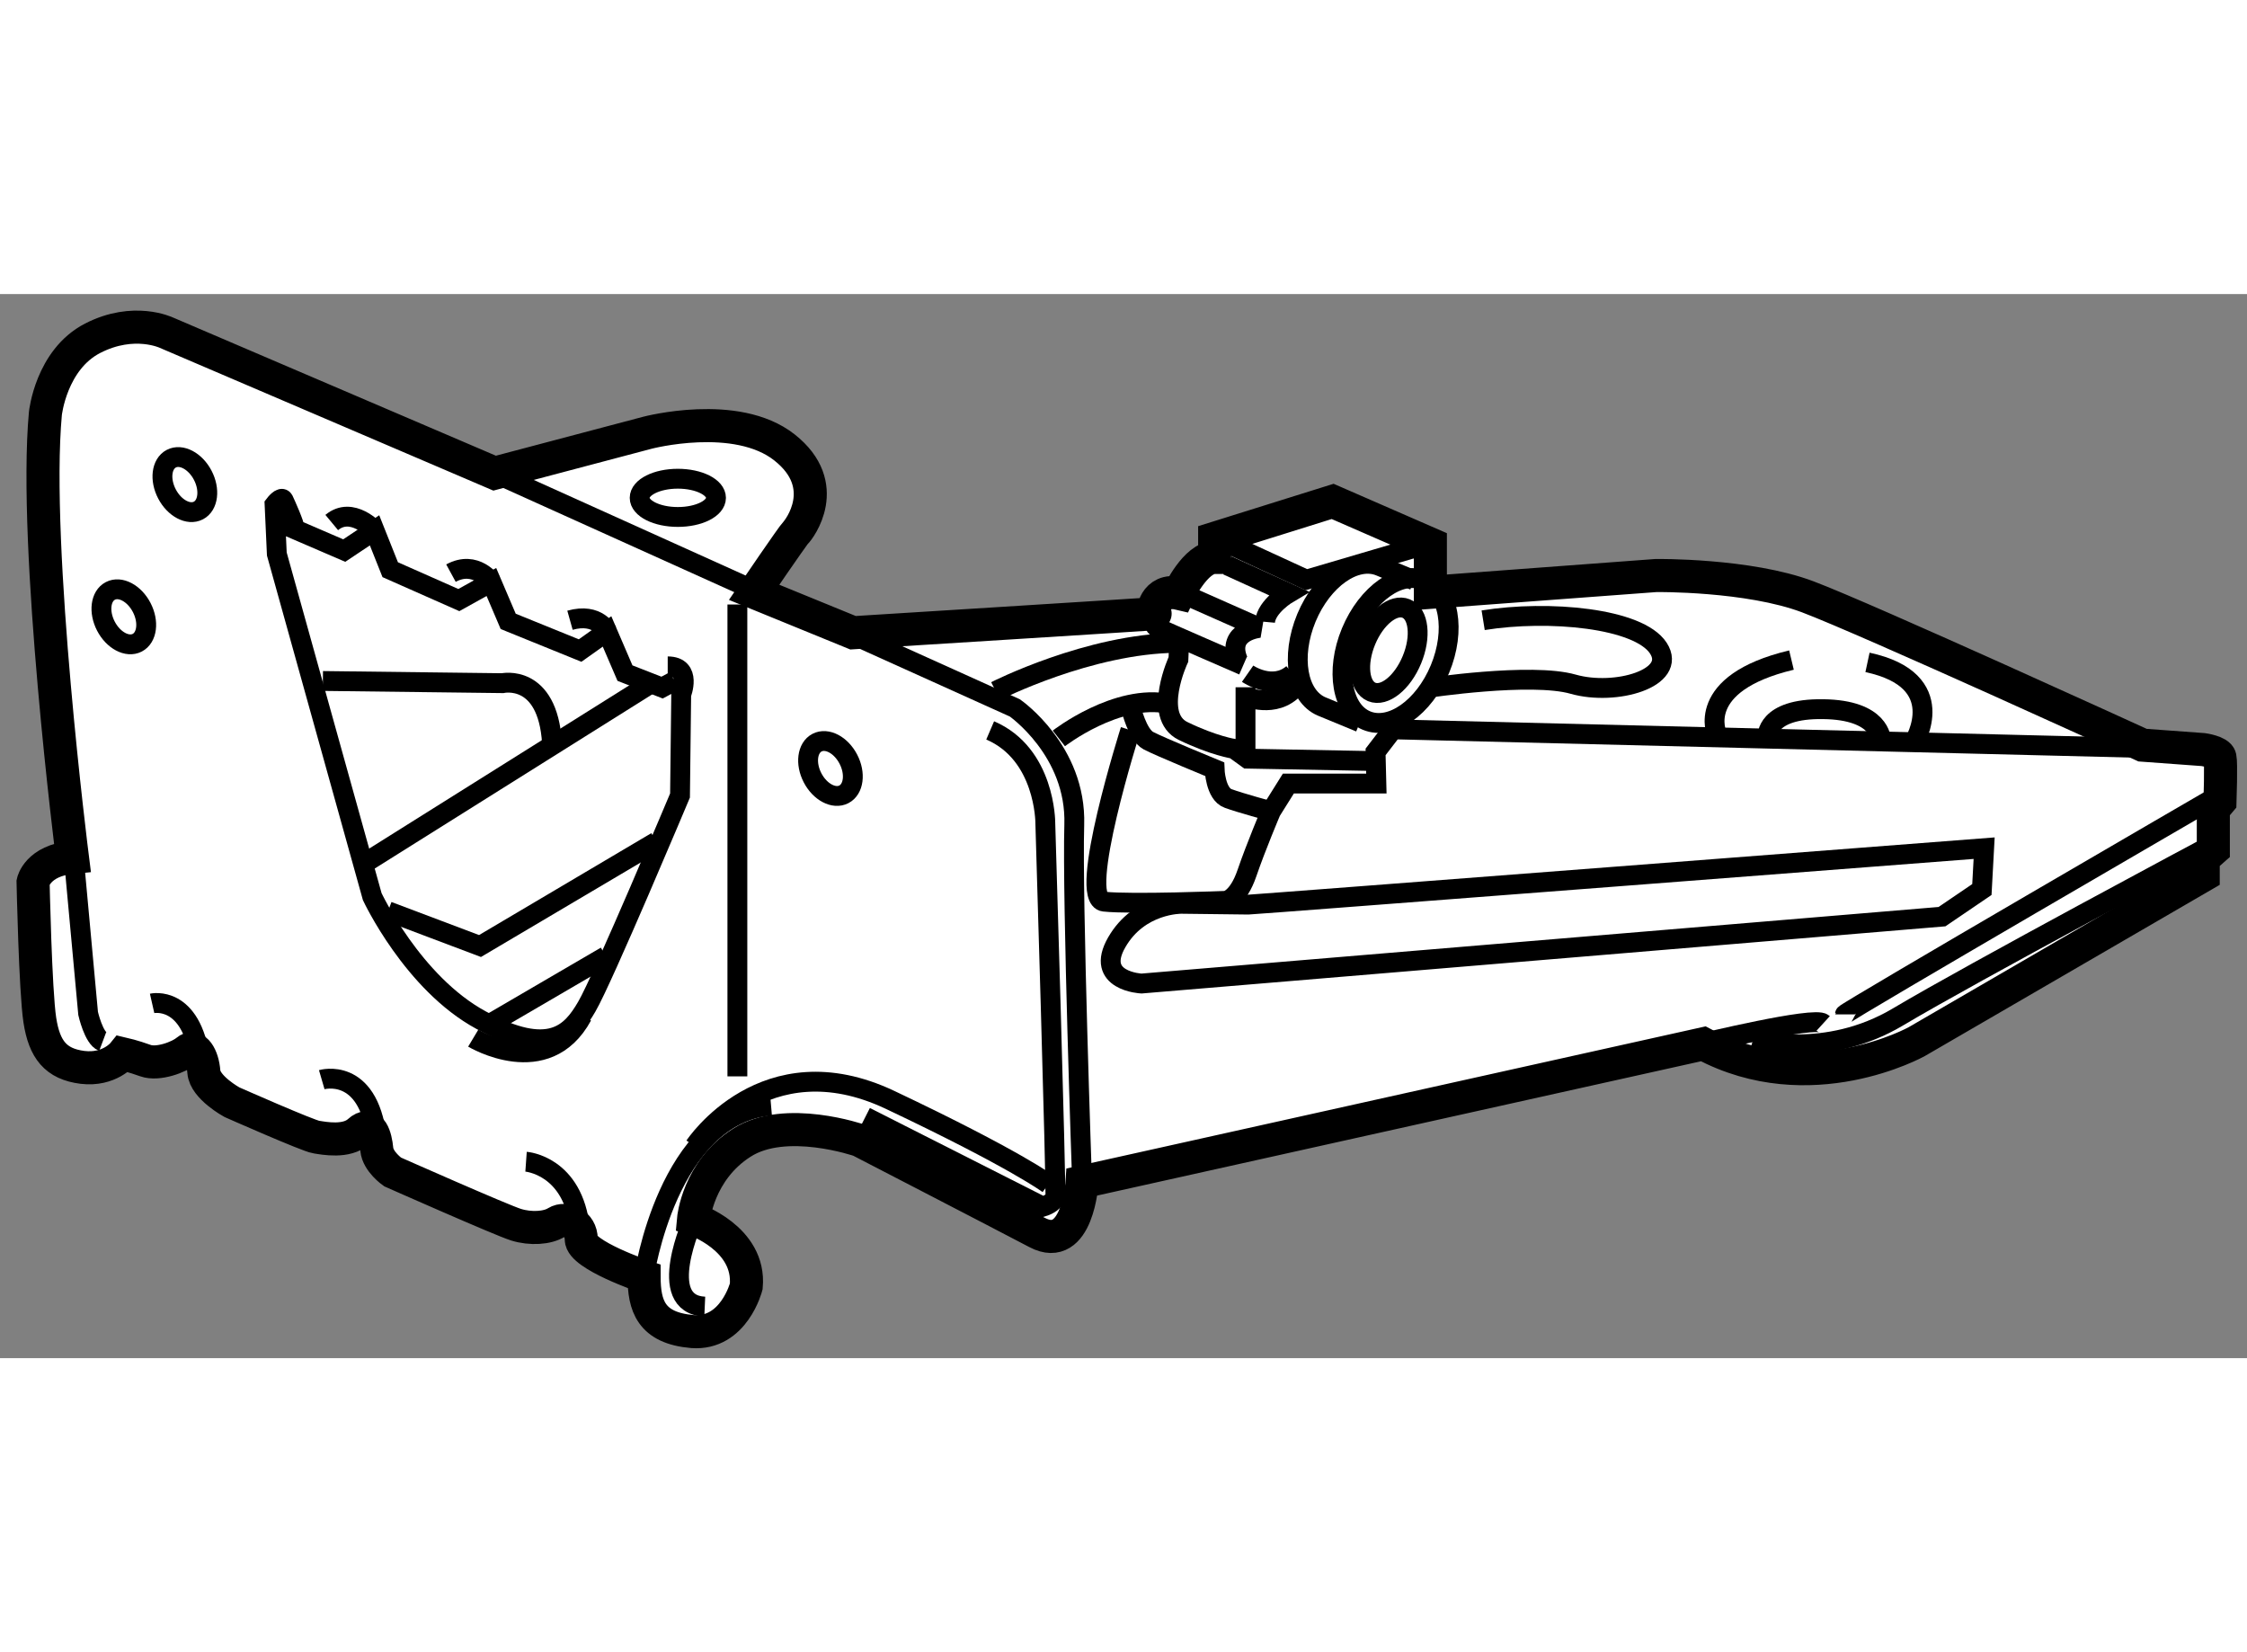 <?xml version="1.0" encoding="utf-8"?>
<!-- Generator: Adobe Illustrator 15.1.0, SVG Export Plug-In . SVG Version: 6.00 Build 0)  -->
<!DOCTYPE svg PUBLIC "-//W3C//DTD SVG 1.1//EN" "http://www.w3.org/Graphics/SVG/1.1/DTD/svg11.dtd">
<svg version="1.1" xmlns="http://www.w3.org/2000/svg" xmlns:xlink="http://www.w3.org/1999/xlink" x="0px" y="0px" width="244.8px"
	 height="180px" viewBox="181.541 77.636 33.962 16.083" enable-background="new 0 0 244.8 180" xml:space="preserve">
	
<rect x="181.541" y="77.636" width="33.962" height="16.083" fill="#808080" stroke="none"/>
	
<g><path fill="#FFFFFF" stroke="#000000" stroke-width="0.5" d="M184.059,78.221l4.958,2.122l2.31-0.611c0,0,1.342-0.354,2.071,0.222
				s0.222,1.239,0.169,1.29c-0.05,0.051-0.628,0.9-0.628,0.9l1.495,0.611c0,0,4.635-0.289,4.566-0.289
				c-0.066,0,0.001-0.39,0.357-0.306c0,0,0.255-0.543,0.543-0.543v-0.289l1.783-0.558l1.477,0.644v0.73l3.413-0.254
				c0,0,1.392-0.017,2.291,0.322c0.9,0.34,5.061,2.242,5.061,2.242l0.916,0.067c0,0,0.237,0.033,0.254,0.119
				c0.019,0.084,0,0.662,0,0.662l-0.101,0.119v0.611l-0.153,0.135v0.254l-4.33,2.514c0,0-1.612,0.898-3.226,0.033l-9.389,2.088
				c0,0-0.067,1.086-0.679,0.764c-0.611-0.321-2.683-1.392-2.683-1.392s-1.121-0.39-1.782,0.035
				c-0.663,0.422-0.729,1.154-0.729,1.154s0.864,0.287,0.797,1.018c0,0-0.186,0.73-0.814,0.682c-0.629-0.054-0.73-0.393-0.73-0.833
				c0,0-0.95-0.324-0.95-0.562c0-0.238-0.238-0.339-0.374-0.255c-0.136,0.087-0.391,0.103-0.611,0.035s-1.867-0.798-1.867-0.798
				s-0.22-0.154-0.238-0.34c-0.018-0.187-0.084-0.441-0.271-0.271c-0.187,0.17-0.526,0.103-0.645,0.084
				c-0.119-0.016-1.274-0.527-1.274-0.527s-0.406-0.222-0.424-0.458c-0.017-0.238-0.136-0.424-0.255-0.322
				c-0.118,0.101-0.441,0.219-0.627,0.152c-0.188-0.068-0.341-0.103-0.341-0.103s-0.205,0.254-0.611,0.205
				c-0.406-0.051-0.577-0.271-0.645-0.714c-0.068-0.443-0.102-2.087-0.102-2.087s0.067-0.324,0.594-0.374
				c0,0-0.594-4.686-0.408-6.708c0,0,0.085-0.813,0.714-1.137C183.566,77.983,184.059,78.221,184.059,78.221z"></path><path fill="none" stroke="#000000" stroke-width="0.3" d="M189.017,80.343l7.863,3.548c0,0,0.933,0.646,0.898,1.766
				c-0.033,1.122,0.118,5.4,0.118,5.4"></path><line fill="none" stroke="#000000" stroke-width="0.3" x1="192.686" y1="82.328" x2="192.686" y2="89.46"></line><path fill="none" stroke="#000000" stroke-width="0.3" d="M182.651,86.097l0.222,2.412c0,0,0.084,0.374,0.22,0.425"></path><path fill="none" stroke="#000000" stroke-width="0.3" d="M183.84,88.357c0,0,0.594-0.135,0.729,0.866"></path><path fill="none" stroke="#000000" stroke-width="0.3" d="M186.404,89.51c0,0,0.696-0.203,0.831,0.867"></path><path fill="none" stroke="#000000" stroke-width="0.3" d="M189.492,90.75c0,0,0.714,0.051,0.816,1.019"></path><path fill="none" stroke="#000000" stroke-width="0.3" d="M192.023,91.617c0,0-0.593,1.289,0.17,1.323"></path><path fill="none" stroke="#000000" stroke-width="0.3" d="M191.275,92.483c0,0,0.357-2.447,1.92-2.582"></path><path fill="none" stroke="#000000" stroke-width="0.3" d="M192.041,90.513c0,0,1.053-1.598,2.954-0.697
				c1.9,0.9,2.394,1.273,2.394,1.273"></path><path fill="none" stroke="#000000" stroke-width="0.3" d="M194.621,90.072l2.683,1.358c0,0,0.17-0.05,0.187-0.152
				c0.018-0.103-0.151-5.656-0.151-5.656s0-1.034-0.833-1.391"></path><path fill="none" stroke="#000000" stroke-width="0.3" d="M191.633,83.263c0.374,0,0.204,0.424,0.204,0.424l-0.018,1.528
				c0,0-1.17,2.785-1.409,3.191c-0.237,0.408-0.56,0.765-1.596,0.205c-1.036-0.56-1.647-1.868-1.647-1.868l-1.442-5.178l-0.034-0.747
				c0,0,0.102-0.135,0.136-0.07c0.033,0.07,0.17,0.375,0.17,0.443l0.747,0.322l0.458-0.306l0.237,0.595l1.037,0.459l0.492-0.273
				l0.254,0.595l1.087,0.441l0.407-0.289l0.271,0.63l0.561,0.219l0.188-0.101"></path><path fill="none" stroke="#000000" stroke-width="0.3" d="M190.716,82.736c0,0-0.136-0.289-0.56-0.17"></path><path fill="none" stroke="#000000" stroke-width="0.3" d="M188.968,81.989c0,0-0.238-0.338-0.611-0.135"></path><path fill="none" stroke="#000000" stroke-width="0.3" d="M187.201,81.208c0,0-0.34-0.373-0.646-0.119"></path><path fill="none" stroke="#000000" stroke-width="0.3" d="M186.421,83.484l2.715,0.033c0,0,0.681-0.151,0.748,0.9"></path><line fill="none" stroke="#000000" stroke-width="0.3" x1="191.412" y1="83.501" x2="187.083" y2="86.218"></line><polyline fill="none" stroke="#000000" stroke-width="0.3" points="187.405,86.965 188.796,87.49 191.462,85.913 		"></polyline><line fill="none" stroke="#000000" stroke-width="0.3" x1="188.984" y1="88.644" x2="190.698" y2="87.644"></line><path fill="none" stroke="#000000" stroke-width="0.3" d="M188.694,88.882c0,0,1.105,0.662,1.648-0.338"></path><ellipse fill="none" stroke="#000000" stroke-width="0.3" cx="191.786" cy="80.716" rx="0.577" ry="0.289"></ellipse><ellipse transform="matrix(0.886 -0.463 0.463 0.886 -16.32 94.558)" fill="none" stroke="#000000" stroke-width="0.3" cx="184.399" cy="80.513" rx="0.305" ry="0.442"></ellipse><ellipse transform="matrix(0.888 -0.46 0.46 0.888 -17.402 93.604)" fill="none" stroke="#000000" stroke-width="0.3" cx="183.398" cy="82.515" rx="0.305" ry="0.441"></ellipse><ellipse transform="matrix(0.888 -0.46 0.46 0.888 -17.26 98.773)" fill="none" stroke="#000000" stroke-width="0.3" cx="194.078" cy="84.808" rx="0.305" ry="0.44"></ellipse><path fill="none" stroke="#000000" stroke-width="0.3" d="M207.231,88.968c0,0,1.741-0.422,1.866-0.308"></path><path fill="none" stroke="#000000" stroke-width="0.3" d="M209.426,88.523c0-0.033,5.641-3.308,5.641-3.308"></path><path fill="none" stroke="#000000" stroke-width="0.3" d="M208.04,88.898c0,0,1.091,0.32,2.194-0.34
				c1.104-0.658,4.729-2.592,4.729-2.592"></path><path fill="none" stroke="#000000" stroke-width="0.3" d="M200.41,86.864c0.079,0,11.12-0.853,11.12-0.853l-0.034,0.625
				l-0.603,0.41l-12.099,1.011c0,0-0.715-0.033-0.373-0.625c0.34-0.59,0.976-0.58,0.976-0.58L200.41,86.864z"></path><path fill="none" stroke="#000000" stroke-width="0.3" d="M198.626,84.227c0,0-0.808,2.547-0.398,2.592
				c0.409,0.045,1.843-0.012,1.843-0.012s0.181-0.022,0.317-0.42s0.363-0.933,0.363-0.933l0.263-0.42h1.33l-0.012-0.478l0.262-0.341
				l11.495,0.285"></path><path fill="none" stroke="#000000" stroke-width="0.3" d="M203.104,83.591c0,0,1.58-0.24,2.216-0.058
				c0.638,0.181,1.581-0.09,1.286-0.545c-0.297-0.456-1.659-0.581-2.648-0.422"></path><path fill="none" stroke="#000000" stroke-width="0.3" d="M207.492,84.294c0,0-0.352-0.773,1.126-1.126"></path><path fill="none" stroke="#000000" stroke-width="0.3" d="M210.472,84.409c0,0,0.569-0.933-0.705-1.206"></path><path fill="none" stroke="#000000" stroke-width="0.3" d="M208.255,84.33c0,0-0.034-0.433,0.841-0.42
				c0.876,0.01,0.876,0.465,0.876,0.465"></path><path fill="none" stroke="#000000" stroke-width="0.3" d="M199.422,82.168l1.159,0.513c0,0-0.511,0.045-0.33,0.488"></path><path fill="none" stroke="#000000" stroke-width="0.3" d="M199,82.465c0,0-0.057,0.17,0.035,0.215
				c0.091,0.045,1.296,0.568,1.296,0.568"></path><path fill="none" stroke="#000000" stroke-width="0.3" d="M197.545,84.352c0,0,0.877-0.683,1.661-0.523"></path><path fill="none" stroke="#000000" stroke-width="0.3" d="M196.59,83.636c0,0,1.41-0.718,2.741-0.728"></path><path fill="none" stroke="#000000" stroke-width="0.3" d="M199.365,82.863l-0.013,0.295c0,0-0.397,0.851,0.069,1.081
				c0.465,0.226,0.772,0.271,0.772,0.271l0.204,0.148l1.854,0.035"></path><path fill="none" stroke="#000000" stroke-width="0.3" d="M198.637,83.896c0,0,0.091,0.398,0.261,0.49
				c0.171,0.09,1.001,0.431,1.001,0.431s0.012,0.375,0.205,0.443c0.192,0.07,0.647,0.193,0.647,0.193"></path><polyline fill="none" stroke="#000000" stroke-width="0.3" points="200.001,81.362 201.286,81.953 203.141,81.407 		"></polyline><line fill="none" stroke="#000000" stroke-width="0.3" x1="200.366" y1="83.579" x2="200.366" y2="84.557"></line><ellipse transform="matrix(0.924 0.382 -0.382 0.924 47.108 -71.095)" fill="none" stroke="#000000" stroke-width="0.3" cx="202.546" cy="83.054" rx="0.376" ry="0.682"></ellipse><ellipse transform="matrix(0.924 0.383 -0.383 0.924 47.299 -71.286)" fill="none" stroke="#000000" stroke-width="0.3" cx="202.536" cy="83.05" rx="0.727" ry="1.146"></ellipse><path fill="none" stroke="#000000" stroke-width="0.3" d="M202.096,84.108l-0.577-0.238c-0.371-0.156-0.475-0.755-0.232-1.341
				c0.244-0.584,0.741-0.935,1.113-0.779l0.514,0.213"></path><path fill="none" stroke="#000000" stroke-width="0.3" d="M200.092,81.737l0.922,0.42c0,0-0.331,0.195-0.353,0.433"></path><path fill="none" stroke="#000000" stroke-width="0.3" d="M200.398,83.374c0,0,0.377,0.263,0.683,0"></path><path fill="none" stroke="#000000" stroke-width="0.3" d="M200.388,83.739c0.046-0.012,0.488,0.181,0.773-0.217"></path></g>


</svg>